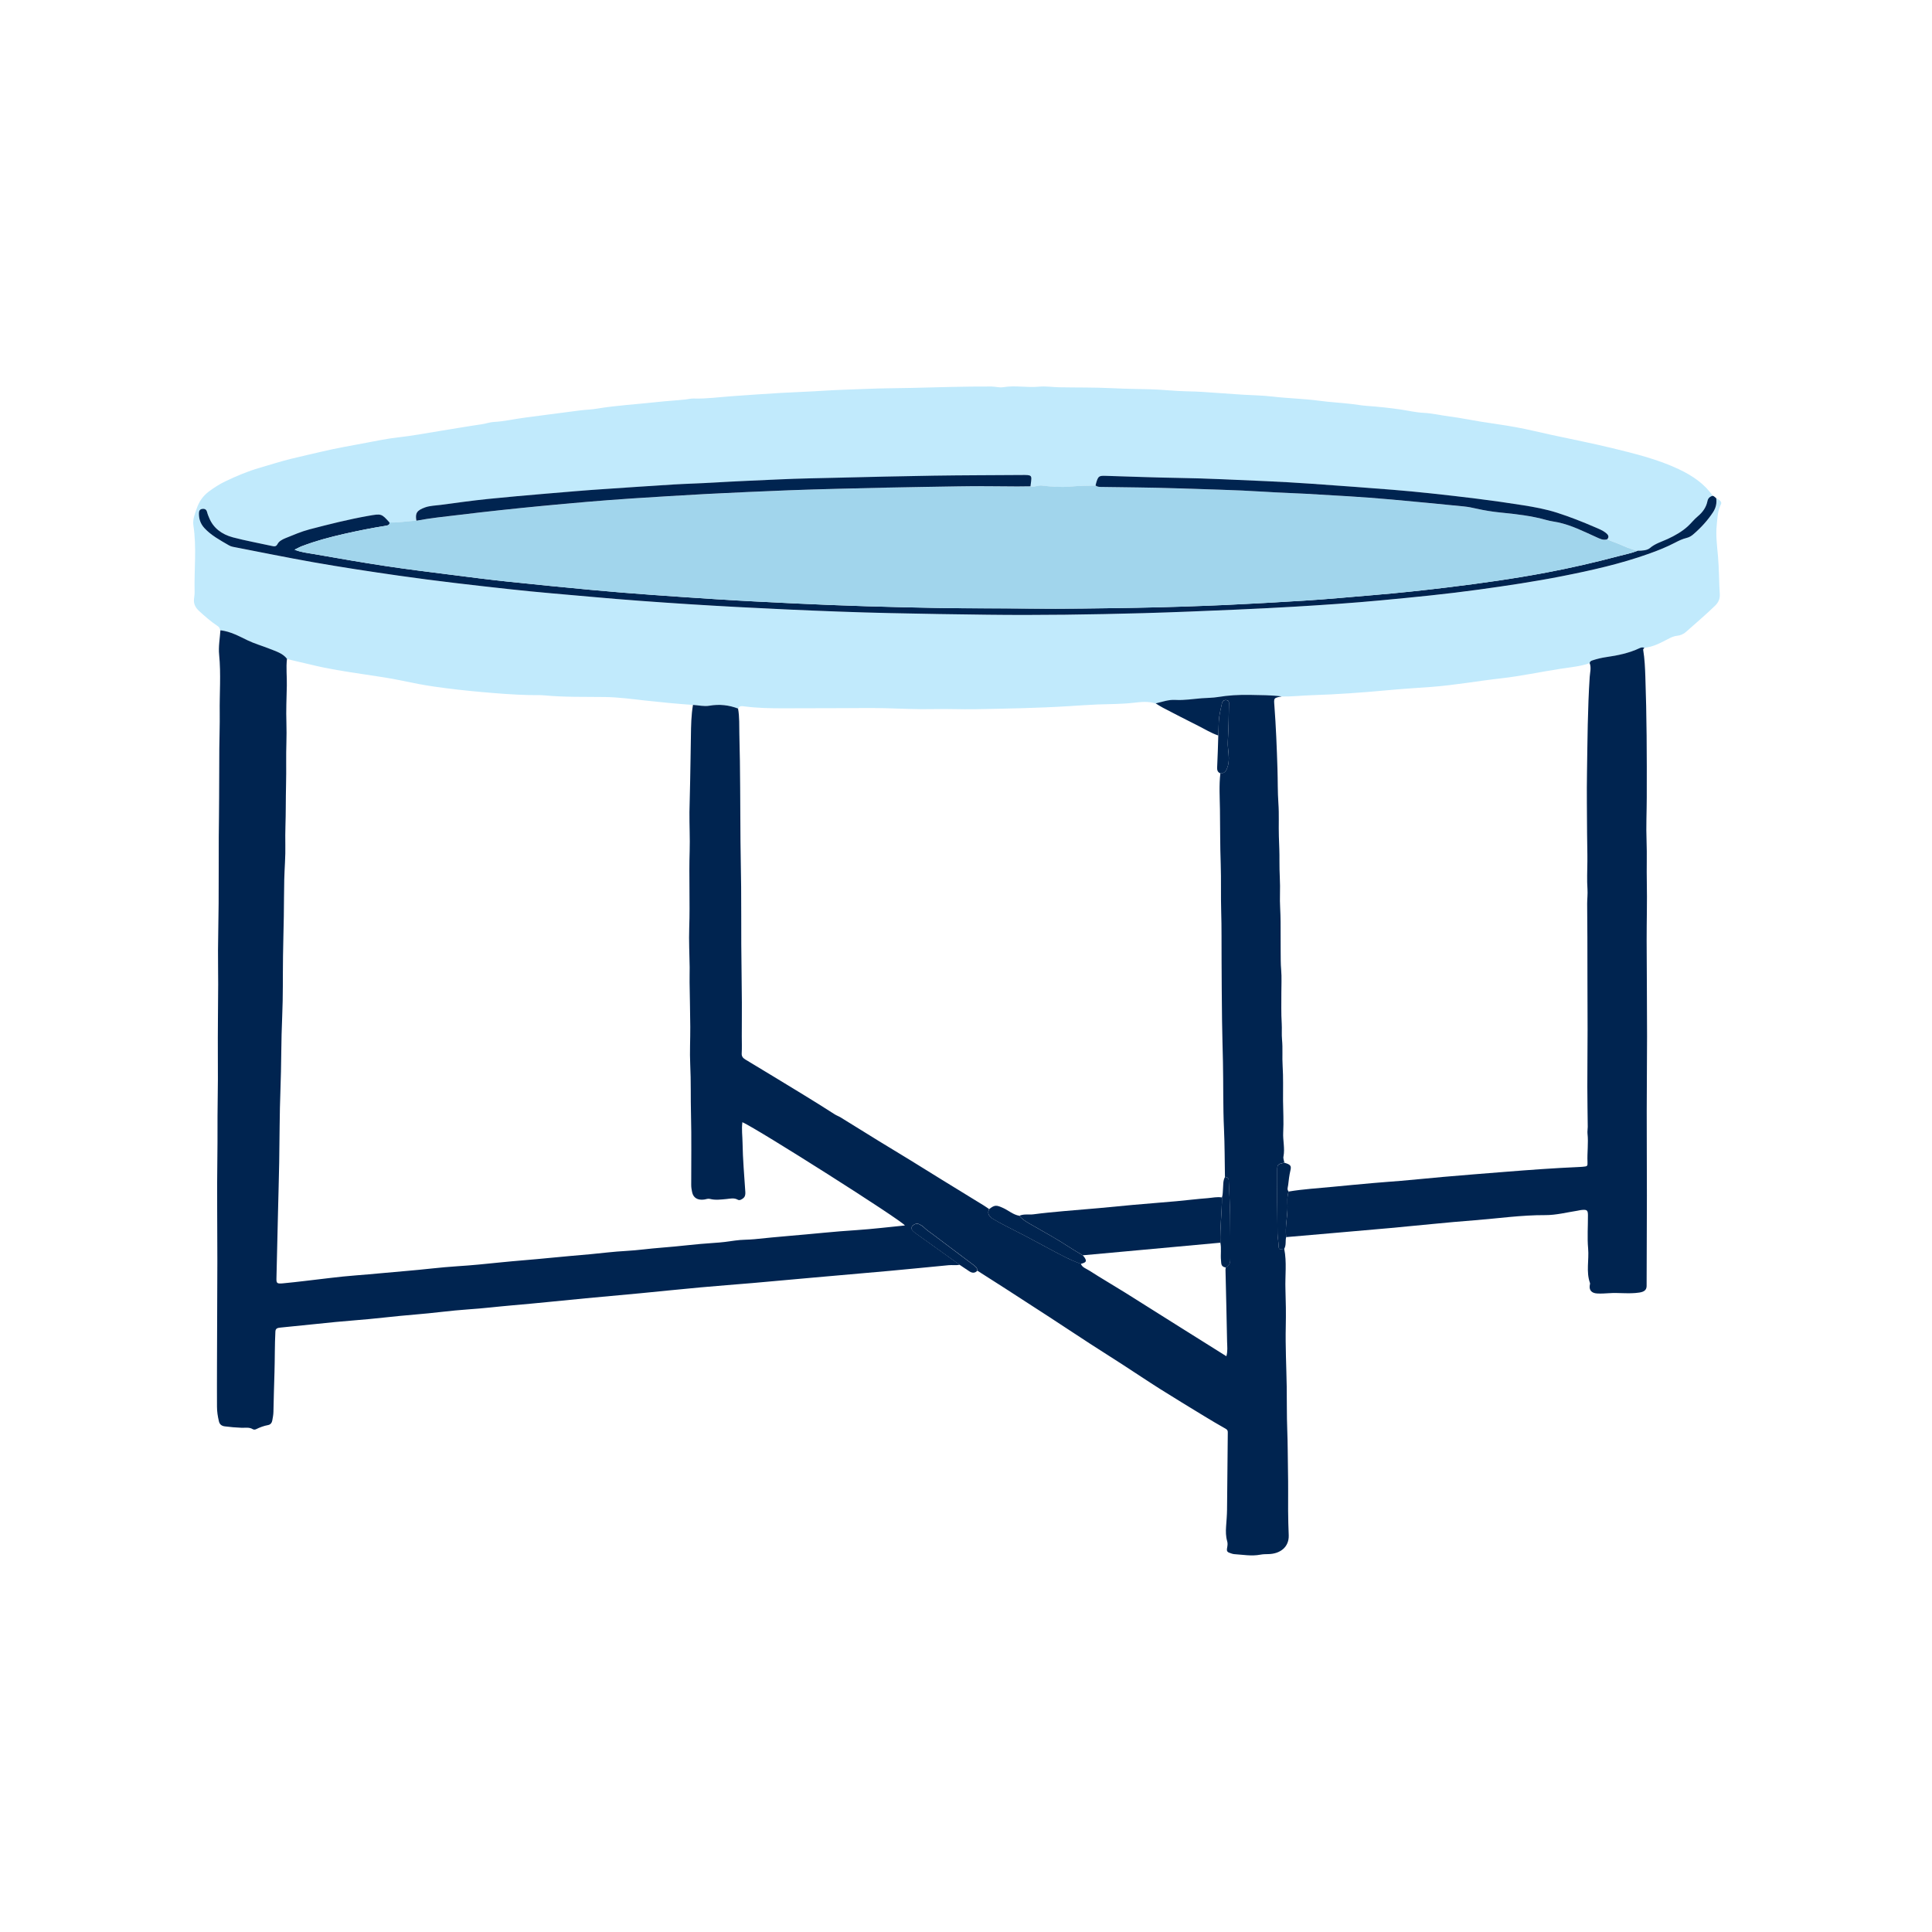 <svg width="70" height="70" viewBox="0 0 70 70" fill="none" xmlns="http://www.w3.org/2000/svg">
<mask id="mask0_29_2445" style="mask-type:alpha" maskUnits="userSpaceOnUse" x="0" y="0" width="70" height="70">
<rect width="70" height="70" fill="#D9D9D9"/>
</mask>
<g mask="url(#mask0_29_2445)">
<path d="M59.575 23.471C59.892 23.441 60.152 23.299 60.413 23.165C60.525 23.107 60.627 23.049 60.769 23.035C60.884 23.023 61 22.973 61.088 22.894C61.441 22.577 61.808 22.271 62.146 21.94C62.268 21.82 62.321 21.682 62.311 21.535C62.282 21.071 62.286 20.608 62.245 20.144C62.212 19.769 62.161 19.39 62.201 19.019C62.227 18.773 62.23 18.512 62.353 18.271C62.405 18.17 62.278 18.104 62.182 18.052C62.21 18.234 62.17 18.406 62.065 18.565C61.873 18.857 61.632 19.12 61.356 19.359C61.29 19.417 61.211 19.469 61.115 19.492C60.961 19.529 60.824 19.594 60.689 19.665C60.39 19.821 60.071 19.949 59.748 20.064C58.731 20.427 57.666 20.668 56.593 20.879C55.597 21.075 54.592 21.225 53.582 21.365C52.408 21.527 51.225 21.642 50.042 21.753C48.999 21.851 47.953 21.921 46.906 21.983C46.202 22.024 45.498 22.061 44.793 22.09C43.666 22.137 42.539 22.187 41.411 22.218C39.536 22.269 37.66 22.298 35.785 22.275C34.604 22.261 33.424 22.241 32.244 22.216C30.993 22.189 29.743 22.138 28.493 22.083C27.304 22.029 26.117 21.968 24.93 21.891C23.78 21.817 22.631 21.734 21.482 21.631C20.483 21.541 19.482 21.462 18.486 21.353C17.132 21.204 15.779 21.05 14.432 20.858C13.398 20.709 12.366 20.552 11.341 20.371C10.369 20.199 9.403 20.002 8.433 19.814C8.384 19.803 8.333 19.783 8.291 19.758C7.973 19.573 7.647 19.396 7.406 19.134C7.261 18.974 7.205 18.793 7.209 18.596C7.21 18.517 7.235 18.444 7.351 18.439C7.448 18.436 7.487 18.488 7.506 18.561C7.525 18.634 7.554 18.703 7.583 18.773C7.729 19.127 8.028 19.362 8.441 19.472C8.901 19.595 9.377 19.678 9.845 19.782C9.938 19.802 10.007 19.814 10.055 19.716C10.108 19.612 10.228 19.547 10.345 19.5C10.63 19.386 10.915 19.261 11.216 19.183C11.921 18.997 12.63 18.82 13.355 18.691C13.823 18.609 13.823 18.611 14.11 18.929C14.439 18.947 14.76 18.876 15.086 18.87C15.034 18.593 15.105 18.494 15.401 18.388C15.584 18.322 15.78 18.321 15.971 18.296C16.545 18.219 17.118 18.14 17.694 18.08C18.383 18.009 19.074 17.948 19.767 17.892C20.493 17.831 21.218 17.766 21.947 17.719C22.754 17.669 23.561 17.607 24.368 17.559C24.869 17.53 25.37 17.517 25.869 17.487C26.659 17.441 27.45 17.409 28.24 17.372C28.951 17.339 29.665 17.328 30.377 17.311C31.528 17.285 32.679 17.255 33.83 17.237C34.885 17.222 35.94 17.222 36.995 17.213C37.392 17.21 37.392 17.208 37.346 17.535C37.341 17.565 37.339 17.594 37.336 17.623C37.478 17.661 37.607 17.578 37.749 17.595C38.091 17.635 38.44 17.661 38.781 17.631C39.087 17.604 39.391 17.596 39.695 17.594C39.709 17.543 39.717 17.492 39.734 17.442C39.799 17.252 39.831 17.235 40.069 17.242C40.948 17.269 41.826 17.303 42.705 17.317C43.762 17.334 44.816 17.39 45.871 17.434C46.945 17.48 48.016 17.563 49.087 17.642C50.007 17.71 50.929 17.779 51.847 17.878C52.965 17.999 54.081 18.13 55.19 18.308C55.606 18.375 56.02 18.451 56.417 18.578C56.885 18.728 57.339 18.909 57.783 19.1C57.922 19.16 58.069 19.216 58.185 19.309C58.268 19.376 58.316 19.448 58.234 19.54C58.375 19.611 58.531 19.655 58.677 19.717C58.89 19.809 59.104 19.908 59.341 19.955C59.501 19.956 59.687 19.941 59.786 19.856C59.972 19.696 60.208 19.63 60.427 19.529C60.695 19.405 60.949 19.26 61.159 19.069C61.283 18.955 61.382 18.822 61.512 18.713C61.701 18.557 61.823 18.377 61.867 18.159C61.886 18.066 61.944 17.995 62.057 17.966C61.764 17.537 61.334 17.24 60.822 16.998C60.061 16.639 59.233 16.436 58.407 16.235C57.683 16.059 56.945 15.915 56.215 15.757C55.789 15.665 55.368 15.56 54.939 15.481C54.512 15.401 54.077 15.346 53.646 15.276C53.276 15.216 52.908 15.14 52.536 15.092C52.215 15.052 51.904 14.973 51.576 14.958C51.298 14.945 51.024 14.877 50.747 14.837C50.333 14.777 49.917 14.733 49.498 14.704C49.334 14.691 49.17 14.662 49.006 14.642C48.606 14.592 48.202 14.575 47.807 14.521C47.24 14.444 46.669 14.435 46.103 14.368C45.748 14.325 45.385 14.323 45.025 14.3C44.534 14.268 44.045 14.232 43.556 14.199C43.382 14.188 43.207 14.181 43.033 14.179C42.576 14.172 42.122 14.115 41.666 14.104C41.211 14.093 40.754 14.088 40.3 14.065C39.659 14.033 39.019 14.044 38.377 14.032C38.132 14.027 37.882 13.986 37.642 14.01C37.213 14.053 36.785 13.955 36.359 14.028C36.212 14.053 36.063 14.005 35.915 14.004C34.948 13.999 33.983 14.034 33.017 14.055C32.476 14.067 31.935 14.067 31.395 14.09C30.871 14.113 30.348 14.123 29.825 14.158C29.31 14.192 28.79 14.207 28.275 14.237C27.688 14.271 27.102 14.314 26.517 14.355C26.056 14.387 25.596 14.454 25.131 14.439C25.032 14.436 24.94 14.463 24.844 14.473C24.501 14.51 24.154 14.528 23.812 14.566C23.082 14.648 22.346 14.686 21.623 14.807C21.425 14.841 21.223 14.844 21.024 14.869C20.357 14.951 19.694 15.047 19.028 15.13C18.648 15.177 18.277 15.269 17.891 15.288C17.747 15.296 17.606 15.35 17.458 15.371C16.947 15.445 16.44 15.535 15.93 15.616C15.43 15.697 14.931 15.791 14.426 15.847C14.042 15.89 13.665 15.967 13.291 16.039C12.752 16.143 12.21 16.232 11.676 16.359C11.305 16.447 10.931 16.529 10.561 16.62C10.172 16.715 9.795 16.837 9.411 16.949C8.978 17.073 8.571 17.247 8.173 17.436C7.956 17.539 7.761 17.665 7.576 17.802C7.355 17.966 7.217 18.167 7.131 18.414C7.06 18.622 6.974 18.821 7.007 19.037C7.13 19.84 7.031 20.645 7.051 21.449C7.053 21.537 7.037 21.625 7.028 21.713C7.012 21.878 7.081 22.016 7.212 22.136C7.426 22.332 7.644 22.524 7.892 22.688C7.958 22.731 7.962 22.786 7.985 22.84C8.353 22.882 8.656 23.051 8.965 23.201C9.215 23.323 9.486 23.399 9.745 23.502C9.986 23.598 10.245 23.671 10.397 23.874C10.681 23.952 10.973 24.009 11.259 24.08C11.883 24.236 12.523 24.331 13.162 24.428C13.637 24.5 14.115 24.566 14.583 24.665C14.967 24.746 15.351 24.823 15.74 24.878C16.312 24.96 16.886 25.024 17.465 25.075C18.033 25.125 18.602 25.17 19.173 25.184C19.358 25.188 19.545 25.177 19.728 25.195C20.456 25.263 21.189 25.245 21.917 25.254C22.415 25.261 22.897 25.328 23.383 25.382C23.957 25.445 24.531 25.501 25.107 25.541C25.306 25.553 25.506 25.604 25.703 25.57C26.068 25.507 26.412 25.547 26.747 25.675C26.784 25.562 26.89 25.583 26.984 25.595C27.453 25.656 27.926 25.664 28.399 25.663C29.076 25.661 29.752 25.661 30.429 25.658C30.973 25.657 31.516 25.648 32.062 25.659C32.649 25.672 33.237 25.707 33.827 25.692C34.333 25.679 34.84 25.706 35.345 25.696C36.47 25.674 37.595 25.656 38.718 25.586C39.069 25.565 39.419 25.538 39.771 25.524C40.201 25.508 40.633 25.513 41.063 25.464C41.327 25.434 41.608 25.399 41.874 25.49C42.109 25.436 42.335 25.348 42.586 25.363C42.913 25.383 43.234 25.325 43.556 25.303C43.747 25.289 43.942 25.289 44.133 25.259C44.514 25.196 44.897 25.174 45.285 25.182C45.67 25.189 46.056 25.187 46.439 25.236C46.8 25.242 47.158 25.2 47.518 25.189C48.44 25.159 49.36 25.094 50.277 25.008C50.8 24.959 51.327 24.927 51.851 24.889C52.709 24.825 53.55 24.671 54.401 24.576C55.116 24.495 55.815 24.343 56.524 24.234C56.884 24.179 57.254 24.146 57.598 24.029C57.605 23.982 57.631 23.951 57.688 23.933C57.852 23.879 58.02 23.836 58.192 23.812C58.615 23.752 59.028 23.666 59.404 23.488C59.463 23.46 59.517 23.45 59.578 23.474L59.575 23.471Z" fill="#C1EAFC"/>
<path d="M26.747 25.674C26.412 25.546 26.069 25.506 25.704 25.569C25.507 25.603 25.307 25.552 25.108 25.54C25.044 25.914 25.038 26.291 25.033 26.666C25.027 27.203 25.014 27.74 25.006 28.276C25.001 28.658 24.985 29.041 24.98 29.423C24.976 29.894 25.002 30.366 24.988 30.835C24.958 31.762 25.004 32.689 24.972 33.616C24.956 34.093 24.981 34.571 24.988 35.047C24.99 35.231 24.981 35.413 24.985 35.596C24.993 36.132 25.006 36.669 25.01 37.205C25.013 37.659 24.986 38.115 25.008 38.569C25.038 39.171 25.02 39.775 25.036 40.377C25.058 41.229 25.042 42.082 25.044 42.936C25.044 43.023 25.059 43.112 25.078 43.199C25.122 43.4 25.276 43.493 25.512 43.462C25.582 43.453 25.65 43.42 25.72 43.438C25.921 43.491 26.119 43.461 26.322 43.443C26.456 43.43 26.596 43.391 26.731 43.468C26.796 43.505 26.87 43.458 26.921 43.42C26.998 43.362 27.009 43.282 27.005 43.197C26.968 42.602 26.912 42.006 26.904 41.408C26.901 41.161 26.864 40.914 26.898 40.659C27.452 40.905 32.635 44.191 32.787 44.401C32.202 44.459 31.621 44.53 31.038 44.569C30.644 44.595 30.248 44.626 29.857 44.664C29.019 44.747 28.179 44.808 27.342 44.898C27.107 44.922 26.868 44.912 26.637 44.947C26.378 44.987 26.117 45.019 25.855 45.034C25.225 45.073 24.601 45.158 23.973 45.205C23.536 45.237 23.104 45.302 22.665 45.325C22.236 45.348 21.81 45.403 21.383 45.443C20.886 45.488 20.387 45.529 19.891 45.579C19.299 45.639 18.704 45.68 18.113 45.741C17.602 45.794 17.089 45.846 16.574 45.878C15.952 45.917 15.335 46 14.713 46.05C14.105 46.1 13.499 46.164 12.889 46.21C12.278 46.256 11.669 46.342 11.06 46.41C10.789 46.441 10.52 46.474 10.249 46.498C10.039 46.517 10.013 46.495 10.016 46.329C10.034 45.535 10.052 44.741 10.072 43.947C10.086 43.335 10.105 42.724 10.116 42.112C10.132 41.237 10.127 40.363 10.161 39.489C10.196 38.597 10.184 37.706 10.225 36.814C10.257 36.093 10.244 35.37 10.254 34.648C10.26 34.169 10.275 33.691 10.283 33.212C10.29 32.763 10.289 32.313 10.299 31.864C10.309 31.445 10.348 31.026 10.338 30.607C10.328 30.15 10.354 29.694 10.354 29.238C10.354 28.7 10.376 28.162 10.369 27.624C10.362 27.145 10.394 26.668 10.377 26.19C10.362 25.743 10.382 25.292 10.392 24.843C10.4 24.519 10.359 24.194 10.398 23.87C10.245 23.667 9.986 23.594 9.746 23.498C9.488 23.396 9.216 23.319 8.966 23.198C8.656 23.048 8.353 22.879 7.986 22.836C7.967 23.131 7.91 23.429 7.94 23.721C8.01 24.427 7.951 25.131 7.961 25.836C7.966 26.263 7.95 26.69 7.946 27.117C7.941 27.718 7.939 28.32 7.939 28.922C7.939 29.392 7.929 29.862 7.926 30.331C7.923 31.135 7.926 31.938 7.921 32.742C7.918 33.303 7.902 33.864 7.899 34.425C7.896 34.836 7.907 35.247 7.905 35.658C7.902 36.519 7.888 37.38 7.893 38.241C7.897 38.814 7.896 39.387 7.886 39.959C7.875 40.599 7.886 41.237 7.876 41.877C7.857 43.15 7.876 44.424 7.875 45.697C7.873 46.951 7.866 48.205 7.862 49.459C7.861 49.961 7.859 50.463 7.862 50.965C7.862 51.143 7.889 51.318 7.931 51.494C7.957 51.608 8.028 51.665 8.147 51.68C8.347 51.705 8.549 51.724 8.751 51.731C8.89 51.736 9.032 51.703 9.159 51.782C9.196 51.805 9.247 51.799 9.284 51.78C9.42 51.713 9.56 51.661 9.717 51.632C9.81 51.614 9.853 51.539 9.866 51.463C9.885 51.361 9.905 51.258 9.907 51.155C9.918 50.677 9.929 50.199 9.945 49.721C9.96 49.228 9.952 48.736 9.978 48.245C9.983 48.129 10.055 48.112 10.159 48.101C10.603 48.057 11.048 48.011 11.492 47.966C11.936 47.92 12.383 47.873 12.827 47.84C13.572 47.784 14.31 47.686 15.053 47.627C15.693 47.577 16.327 47.484 16.968 47.441C17.504 47.406 18.035 47.34 18.57 47.294C19.455 47.219 20.337 47.124 21.221 47.04C21.884 46.977 22.549 46.919 23.212 46.856C23.938 46.786 24.661 46.71 25.386 46.644C26.017 46.586 26.648 46.54 27.279 46.486C28.022 46.421 28.764 46.351 29.507 46.286C30.414 46.205 31.323 46.128 32.23 46.046C32.946 45.981 33.66 45.908 34.376 45.84C34.507 45.828 34.641 45.854 34.771 45.823C34.243 45.446 33.715 45.069 33.188 44.691C33.148 44.662 33.107 44.633 33.075 44.598C33.013 44.532 33.007 44.458 33.078 44.397C33.142 44.342 33.229 44.313 33.317 44.359C33.377 44.389 33.435 44.425 33.479 44.47C33.57 44.562 33.681 44.633 33.786 44.712C34.276 45.081 34.768 45.45 35.258 45.819C35.336 45.878 35.42 45.936 35.41 46.038C35.745 46.252 36.081 46.464 36.414 46.679C36.957 47.029 37.499 47.379 38.039 47.731C38.524 48.047 39.005 48.368 39.491 48.683C39.88 48.935 40.273 49.181 40.661 49.433C41.121 49.73 41.572 50.035 42.036 50.328C42.555 50.655 43.083 50.975 43.609 51.296C43.872 51.456 44.137 51.614 44.406 51.765C44.479 51.806 44.485 51.843 44.485 51.908C44.474 52.837 44.469 53.767 44.458 54.695C44.456 54.901 44.437 55.107 44.423 55.313C44.411 55.49 44.412 55.667 44.463 55.841C44.484 55.913 44.478 55.986 44.464 56.062C44.435 56.211 44.456 56.238 44.622 56.288C44.655 56.298 44.689 56.309 44.723 56.31C45.036 56.33 45.347 56.389 45.663 56.329C45.757 56.311 45.856 56.309 45.952 56.308C46.39 56.301 46.707 56.047 46.693 55.628C46.683 55.335 46.671 55.041 46.671 54.747C46.67 54.263 46.676 53.779 46.666 53.296C46.657 52.797 46.659 52.296 46.639 51.795C46.619 51.276 46.629 50.756 46.62 50.236C46.608 49.509 46.569 48.78 46.586 48.054C46.596 47.606 46.589 47.157 46.574 46.712C46.557 46.223 46.629 45.73 46.529 45.244C46.355 45.278 46.332 45.271 46.328 45.145C46.324 44.991 46.289 44.837 46.287 44.685C46.277 43.918 46.274 43.153 46.277 42.387C46.277 42.19 46.301 42.175 46.535 42.123C46.523 42.05 46.487 41.974 46.502 41.905C46.56 41.61 46.477 41.32 46.493 41.026C46.514 40.644 46.491 40.262 46.487 39.88C46.484 39.46 46.499 39.04 46.472 38.621C46.451 38.306 46.481 37.989 46.451 37.675C46.432 37.476 46.451 37.278 46.439 37.08C46.416 36.711 46.427 36.342 46.426 35.973C46.425 35.694 46.443 35.415 46.419 35.138C46.4 34.919 46.403 34.699 46.401 34.48C46.4 34.122 46.399 33.763 46.398 33.404C46.398 33.065 46.364 32.727 46.376 32.388C46.39 31.993 46.352 31.599 46.357 31.204C46.361 30.905 46.346 30.604 46.336 30.303C46.323 29.906 46.347 29.508 46.319 29.113C46.289 28.695 46.299 28.275 46.285 27.857C46.261 27.091 46.231 26.326 46.173 25.56C46.152 25.289 46.145 25.289 46.438 25.232C46.055 25.183 45.669 25.185 45.284 25.177C44.895 25.17 44.512 25.191 44.131 25.254C43.941 25.285 43.747 25.285 43.555 25.298C43.233 25.322 42.911 25.378 42.585 25.359C42.334 25.344 42.106 25.432 41.873 25.485C41.958 25.537 42.04 25.594 42.13 25.64C42.556 25.861 42.981 26.082 43.412 26.297C43.653 26.417 43.879 26.561 44.142 26.649C44.148 26.479 44.151 26.31 44.159 26.14C44.17 25.919 44.225 25.704 44.273 25.487C44.287 25.423 44.327 25.354 44.428 25.364C44.541 25.375 44.528 25.453 44.527 25.518C44.519 25.901 44.518 26.284 44.496 26.666C44.487 26.813 44.478 26.958 44.494 27.106C44.518 27.339 44.553 27.576 44.47 27.806C44.433 27.912 44.389 28.022 44.216 28.018C44.166 28.45 44.194 28.885 44.201 29.317C44.21 29.979 44.205 30.642 44.229 31.303C44.248 31.875 44.229 32.447 44.246 33.02C44.265 33.608 44.255 34.197 44.26 34.786C44.264 35.514 44.267 36.242 44.277 36.97C44.284 37.475 44.299 37.979 44.31 38.484C44.327 39.294 44.31 40.104 44.348 40.913C44.374 41.487 44.372 42.064 44.382 42.639C44.535 42.655 44.519 42.755 44.522 42.842C44.539 43.234 44.561 43.624 44.568 44.016C44.576 44.54 44.573 45.066 44.573 45.592C44.573 45.718 44.573 45.847 44.412 45.92C44.408 45.95 44.402 45.979 44.402 46.008C44.422 46.879 44.444 47.749 44.46 48.62C44.464 48.784 44.487 48.951 44.434 49.139C43.904 48.807 43.398 48.491 42.894 48.173C42.185 47.727 41.478 47.279 40.767 46.835C40.338 46.567 39.896 46.312 39.471 46.038C39.361 45.966 39.206 45.923 39.162 45.789C38.779 45.657 38.437 45.466 38.088 45.282C37.673 45.064 37.265 44.834 36.844 44.623C36.552 44.477 36.261 44.329 35.982 44.164C35.832 44.076 35.76 43.962 35.838 43.807C35.777 43.766 35.717 43.722 35.654 43.683C35.146 43.371 34.637 43.06 34.13 42.747C33.748 42.512 33.368 42.273 32.985 42.038C32.61 41.809 32.233 41.583 31.858 41.352C31.391 41.065 30.925 40.778 30.461 40.488C30.39 40.444 30.309 40.417 30.238 40.371C29.841 40.115 29.439 39.865 29.034 39.618C28.361 39.206 27.684 38.797 27.007 38.389C26.916 38.334 26.868 38.273 26.873 38.17C26.885 37.964 26.876 37.757 26.876 37.551C26.876 37.145 26.881 36.738 26.879 36.332C26.875 35.626 26.863 34.92 26.858 34.214C26.854 33.523 26.86 32.834 26.853 32.144C26.846 31.592 26.835 31.04 26.829 30.488C26.817 29.192 26.824 27.895 26.788 26.599C26.78 26.291 26.797 25.98 26.741 25.673L26.747 25.674Z" fill="#002450"/>
<path d="M59.576 23.471C59.516 23.448 59.462 23.457 59.403 23.485C59.026 23.663 58.614 23.749 58.191 23.809C58.019 23.834 57.851 23.876 57.687 23.93C57.63 23.948 57.603 23.978 57.597 24.026C57.661 24.192 57.609 24.362 57.598 24.527C57.523 25.676 57.518 26.826 57.5 27.976C57.487 28.72 57.5 29.465 57.503 30.21C57.504 30.543 57.517 30.875 57.514 31.207C57.511 31.543 57.494 31.878 57.517 32.215C57.529 32.391 57.506 32.568 57.506 32.745C57.506 33.156 57.512 33.568 57.514 33.978C57.516 34.487 57.515 34.995 57.516 35.503C57.517 36.104 57.522 36.707 57.521 37.308C57.521 37.998 57.511 38.688 57.512 39.378C57.512 39.861 57.523 40.344 57.527 40.828C57.527 40.909 57.51 40.99 57.518 41.07C57.556 41.413 57.503 41.757 57.518 42.101C57.525 42.259 57.514 42.259 57.336 42.275C57.301 42.278 57.266 42.281 57.231 42.282C56.326 42.321 55.423 42.387 54.521 42.459C53.779 42.518 53.037 42.576 52.296 42.641C51.781 42.687 51.267 42.74 50.752 42.784C50.419 42.812 50.086 42.834 49.753 42.864C49.263 42.909 48.773 42.952 48.283 43.001C47.751 43.054 47.216 43.083 46.69 43.172C46.627 43.352 46.647 43.538 46.649 43.721C46.652 44.09 46.554 44.454 46.601 44.823C47.863 44.713 49.126 44.606 50.387 44.493C51.403 44.401 52.416 44.289 53.433 44.212C54.283 44.146 55.126 44.022 55.986 44.026C56.38 44.028 56.767 43.926 57.156 43.866C57.199 43.86 57.241 43.846 57.284 43.842C57.495 43.818 57.533 43.842 57.534 44.025C57.537 44.428 57.505 44.834 57.541 45.235C57.578 45.651 57.462 46.073 57.607 46.484C57.616 46.51 57.605 46.543 57.6 46.571C57.574 46.744 57.664 46.853 57.867 46.865C58.006 46.873 58.149 46.865 58.289 46.855C58.657 46.828 59.027 46.889 59.395 46.832C59.562 46.807 59.659 46.744 59.66 46.594C59.664 46.064 59.664 45.534 59.665 45.004C59.667 44.444 59.671 43.884 59.67 43.324C59.67 42.298 59.663 41.272 59.664 40.245C59.664 39.347 59.676 38.447 59.676 37.549C59.676 36.391 59.664 35.233 59.661 34.076C59.66 33.368 59.682 32.66 59.667 31.953C59.656 31.46 59.677 30.966 59.658 30.473C59.637 29.946 59.664 29.416 59.665 28.889C59.666 28.145 59.669 27.4 59.66 26.656C59.653 25.942 59.639 25.229 59.614 24.516C59.603 24.193 59.589 23.869 59.536 23.548C59.53 23.515 59.558 23.495 59.579 23.472L59.576 23.471Z" fill="#002450"/>
<path d="M14.109 18.927C13.822 18.609 13.821 18.607 13.354 18.689C12.63 18.817 11.921 18.995 11.214 19.18C10.914 19.259 10.63 19.383 10.344 19.498C10.227 19.545 10.107 19.61 10.054 19.714C10.004 19.812 9.937 19.801 9.844 19.78C9.376 19.676 8.9 19.592 8.44 19.47C8.027 19.36 7.728 19.125 7.582 18.771C7.553 18.702 7.522 18.632 7.505 18.559C7.486 18.485 7.447 18.433 7.35 18.437C7.234 18.442 7.209 18.516 7.208 18.594C7.204 18.79 7.258 18.972 7.405 19.132C7.646 19.395 7.972 19.572 8.29 19.756C8.333 19.781 8.382 19.802 8.432 19.811C9.4 19.999 10.367 20.196 11.34 20.369C12.366 20.55 13.397 20.707 14.431 20.855C15.777 21.048 17.131 21.202 18.485 21.35C19.481 21.46 20.482 21.539 21.481 21.629C22.628 21.733 23.779 21.815 24.929 21.889C26.116 21.965 27.304 22.027 28.492 22.081C29.742 22.137 30.992 22.187 32.243 22.214C33.423 22.24 34.603 22.259 35.783 22.273C37.659 22.296 39.534 22.267 41.41 22.216C42.538 22.185 43.664 22.136 44.792 22.088C45.497 22.058 46.2 22.022 46.905 21.981C47.952 21.919 48.997 21.849 50.041 21.751C51.223 21.64 52.405 21.525 53.581 21.362C54.59 21.223 55.597 21.073 56.592 20.877C57.665 20.666 58.728 20.426 59.746 20.062C60.07 19.947 60.389 19.819 60.688 19.663C60.823 19.592 60.96 19.526 61.114 19.489C61.209 19.466 61.289 19.415 61.355 19.357C61.632 19.118 61.872 18.855 62.064 18.563C62.169 18.404 62.209 18.232 62.181 18.049C62.137 18.022 62.111 17.976 62.053 17.964C61.939 17.994 61.882 18.064 61.864 18.158C61.82 18.377 61.697 18.556 61.509 18.712C61.378 18.82 61.279 18.954 61.155 19.067C60.947 19.258 60.691 19.404 60.423 19.528C60.203 19.629 59.968 19.695 59.783 19.855C59.684 19.941 59.498 19.955 59.338 19.954C59.116 20.042 58.877 20.088 58.645 20.149C57.787 20.376 56.922 20.576 56.046 20.741C54.859 20.966 53.66 21.134 52.456 21.281C51.567 21.39 50.675 21.485 49.781 21.559C48.94 21.628 48.098 21.711 47.255 21.762C46.314 21.82 45.372 21.874 44.431 21.917C43.347 21.965 42.263 22.001 41.179 22.02C39.875 22.042 38.571 22.064 37.266 22.049C36.191 22.037 35.115 22.046 34.04 22.028C32.286 21.997 30.532 21.948 28.78 21.862C27.838 21.816 26.897 21.772 25.956 21.711C24.427 21.612 22.898 21.511 21.373 21.368C20.375 21.274 19.378 21.176 18.382 21.071C17.717 21.001 17.055 20.916 16.394 20.831C15.583 20.728 14.772 20.629 13.966 20.507C13.1 20.377 12.238 20.226 11.377 20.075C11.149 20.035 10.913 20.014 10.673 19.916C10.775 19.867 10.853 19.821 10.939 19.788C11.437 19.598 11.957 19.459 12.484 19.34C12.976 19.229 13.472 19.129 13.972 19.05C14.055 19.037 14.13 19.017 14.11 18.925L14.109 18.927Z" fill="#002450"/>
<path d="M46.602 44.823C46.554 44.453 46.652 44.089 46.649 43.721C46.647 43.537 46.628 43.351 46.69 43.171C46.62 43.098 46.664 43.015 46.672 42.94C46.692 42.761 46.713 42.58 46.755 42.403C46.795 42.234 46.755 42.194 46.534 42.127C46.3 42.179 46.276 42.193 46.276 42.391C46.275 43.157 46.276 43.923 46.286 44.688C46.288 44.841 46.323 44.995 46.328 45.149C46.331 45.275 46.354 45.281 46.529 45.247C46.609 45.112 46.564 44.963 46.6 44.824L46.602 44.823Z" fill="#002450"/>
<path d="M35.408 46.042C35.418 45.939 35.334 45.882 35.256 45.823C34.766 45.454 34.275 45.084 33.784 44.715C33.679 44.636 33.568 44.565 33.477 44.474C33.433 44.429 33.374 44.393 33.315 44.362C33.226 44.316 33.141 44.347 33.077 44.401C33.005 44.462 33.013 44.536 33.073 44.601C33.105 44.636 33.146 44.666 33.186 44.695C33.714 45.072 34.241 45.449 34.769 45.827C34.884 45.903 35 45.98 35.115 46.058C35.218 46.128 35.317 46.137 35.408 46.043V46.042Z" fill="#002450"/>
<path d="M14.109 18.926C14.129 19.019 14.055 19.037 13.971 19.051C13.47 19.131 12.974 19.23 12.483 19.341C11.955 19.46 11.436 19.599 10.938 19.79C10.852 19.822 10.774 19.868 10.672 19.917C10.912 20.015 11.148 20.037 11.376 20.076C12.237 20.226 13.099 20.378 13.965 20.509C14.771 20.63 15.582 20.729 16.393 20.832C17.055 20.917 17.718 21.002 18.381 21.072C19.377 21.178 20.375 21.276 21.372 21.369C22.897 21.513 24.426 21.613 25.955 21.712C26.896 21.774 27.837 21.817 28.779 21.863C30.531 21.949 32.285 21.998 34.039 22.029C35.114 22.047 36.19 22.038 37.265 22.05C38.57 22.065 39.874 22.042 41.178 22.021C42.262 22.002 43.346 21.967 44.43 21.918C45.371 21.876 46.313 21.821 47.254 21.763C48.097 21.712 48.938 21.629 49.78 21.56C50.674 21.486 51.566 21.39 52.455 21.282C53.659 21.135 54.858 20.968 56.044 20.743C56.921 20.577 57.787 20.377 58.644 20.15C58.877 20.088 59.115 20.043 59.337 19.955C59.099 19.908 58.886 19.809 58.672 19.717C58.526 19.654 58.37 19.61 58.23 19.54C58.077 19.588 57.959 19.517 57.834 19.462C57.385 19.261 56.95 19.035 56.446 18.927C56.311 18.897 56.172 18.884 56.037 18.846C55.491 18.69 54.923 18.626 54.355 18.57C54.065 18.541 53.78 18.495 53.5 18.432C53.346 18.397 53.193 18.366 53.036 18.351C52.153 18.264 51.27 18.177 50.386 18.097C49.361 18.004 48.333 17.95 47.303 17.892C46.802 17.863 46.301 17.849 45.801 17.817C44.738 17.75 43.672 17.731 42.607 17.694C41.701 17.661 40.794 17.658 39.889 17.644C39.816 17.643 39.747 17.638 39.693 17.593C39.387 17.595 39.085 17.603 38.779 17.63C38.437 17.659 38.089 17.634 37.747 17.593C37.604 17.577 37.475 17.66 37.334 17.622C37.175 17.624 37.017 17.628 36.858 17.628C36.139 17.626 35.419 17.609 34.7 17.624C33.847 17.643 32.993 17.649 32.14 17.669C30.952 17.698 29.764 17.721 28.577 17.767C27.576 17.805 26.574 17.85 25.573 17.902C24.686 17.948 23.8 18.004 22.914 18.062C21.809 18.133 20.707 18.231 19.605 18.337C18.617 18.431 17.631 18.537 16.646 18.656C16.124 18.719 15.599 18.772 15.083 18.869C14.756 18.875 14.436 18.947 14.107 18.928L14.109 18.926Z" fill="#A1D5EC"/>
<path d="M15.086 18.866C15.602 18.769 16.127 18.716 16.649 18.654C17.634 18.534 18.62 18.429 19.608 18.334C20.71 18.229 21.812 18.131 22.917 18.059C23.803 18.002 24.689 17.946 25.576 17.899C26.576 17.848 27.578 17.803 28.58 17.764C29.767 17.719 30.955 17.696 32.143 17.667C32.996 17.647 33.85 17.639 34.703 17.622C35.422 17.606 36.141 17.624 36.861 17.625C37.02 17.625 37.178 17.622 37.337 17.62C37.34 17.59 37.342 17.562 37.347 17.532C37.393 17.205 37.393 17.207 36.995 17.21C35.941 17.218 34.886 17.218 33.831 17.234C32.68 17.251 31.529 17.281 30.378 17.308C29.666 17.325 28.952 17.336 28.241 17.369C27.451 17.405 26.66 17.437 25.87 17.484C25.371 17.514 24.868 17.526 24.369 17.556C23.561 17.603 22.755 17.665 21.948 17.716C21.22 17.762 20.494 17.828 19.767 17.888C19.076 17.946 18.385 18.007 17.695 18.077C17.119 18.136 16.545 18.216 15.972 18.293C15.782 18.319 15.586 18.319 15.402 18.384C15.106 18.491 15.036 18.59 15.087 18.866H15.086Z" fill="#002450"/>
<path d="M39.696 17.591C39.75 17.637 39.819 17.642 39.892 17.643C40.798 17.658 41.704 17.661 42.61 17.692C43.674 17.73 44.741 17.748 45.804 17.816C46.304 17.849 46.806 17.863 47.306 17.89C48.336 17.949 49.363 18.003 50.389 18.096C51.273 18.175 52.156 18.262 53.039 18.349C53.196 18.365 53.349 18.395 53.503 18.431C53.783 18.494 54.068 18.54 54.358 18.569C54.926 18.625 55.495 18.689 56.04 18.844C56.175 18.883 56.314 18.897 56.449 18.926C56.952 19.034 57.387 19.26 57.837 19.461C57.962 19.516 58.08 19.587 58.233 19.538C58.315 19.447 58.267 19.375 58.184 19.308C58.068 19.215 57.922 19.159 57.782 19.099C57.336 18.906 56.883 18.727 56.415 18.577C56.019 18.45 55.605 18.373 55.189 18.307C54.08 18.129 52.964 17.997 51.845 17.876C50.929 17.777 50.007 17.708 49.085 17.64C48.014 17.562 46.943 17.479 45.87 17.433C44.816 17.389 43.76 17.332 42.704 17.316C41.825 17.302 40.947 17.267 40.068 17.241C39.831 17.233 39.798 17.25 39.733 17.441C39.716 17.491 39.706 17.541 39.694 17.592L39.696 17.591Z" fill="#002450"/>
<path d="M39.163 45.792C39.356 45.739 39.381 45.699 39.301 45.571C39.282 45.539 39.253 45.511 39.229 45.482C39.066 45.384 38.901 45.29 38.743 45.187C38.318 44.907 37.868 44.658 37.421 44.404C37.245 44.304 37.057 44.204 36.931 44.05C36.701 44.008 36.544 43.858 36.346 43.768C36.105 43.658 36.038 43.649 35.839 43.81C35.762 43.965 35.834 44.079 35.984 44.168C36.262 44.332 36.553 44.48 36.846 44.627C37.267 44.838 37.674 45.067 38.089 45.285C38.437 45.469 38.78 45.661 39.163 45.793V45.792Z" fill="#002450"/>
<path d="M44.216 45.024C44.26 45.239 44.216 45.456 44.24 45.671C44.251 45.774 44.231 45.9 44.414 45.923C44.575 45.849 44.576 45.722 44.576 45.594C44.576 45.069 44.579 44.544 44.57 44.018C44.563 43.627 44.541 43.235 44.525 42.845C44.522 42.758 44.538 42.658 44.385 42.642C44.308 42.777 44.325 42.922 44.312 43.065C44.302 43.172 44.309 43.281 44.274 43.385C44.274 43.932 44.201 44.476 44.216 45.023V45.024Z" fill="#002450"/>
<path d="M44.141 26.651C44.129 27.033 44.119 27.416 44.1 27.797C44.096 27.893 44.106 27.972 44.216 28.021C44.388 28.023 44.431 27.913 44.47 27.809C44.553 27.578 44.516 27.341 44.493 27.108C44.478 26.961 44.487 26.817 44.495 26.669C44.517 26.287 44.519 25.904 44.526 25.52C44.527 25.456 44.541 25.378 44.428 25.367C44.327 25.357 44.286 25.426 44.272 25.49C44.225 25.706 44.17 25.922 44.159 26.143C44.151 26.312 44.148 26.482 44.141 26.651Z" fill="#002450"/>
<path d="M44.216 45.024C44.2 44.477 44.273 43.932 44.274 43.386C44.098 43.355 43.924 43.399 43.751 43.412C43.376 43.44 43.001 43.488 42.627 43.522C42.104 43.569 41.579 43.609 41.057 43.655C40.649 43.691 40.24 43.734 39.832 43.771C39.395 43.81 38.958 43.843 38.522 43.883C38.164 43.916 37.807 43.948 37.451 43.996C37.279 44.02 37.097 43.974 36.933 44.05C37.059 44.204 37.248 44.304 37.424 44.404C37.87 44.658 38.319 44.907 38.745 45.187C38.902 45.291 39.069 45.384 39.231 45.482C39.912 45.42 40.594 45.357 41.276 45.295C42.256 45.205 43.237 45.115 44.217 45.025L44.216 45.024Z" fill="#002450"/>
</g>
</svg>
